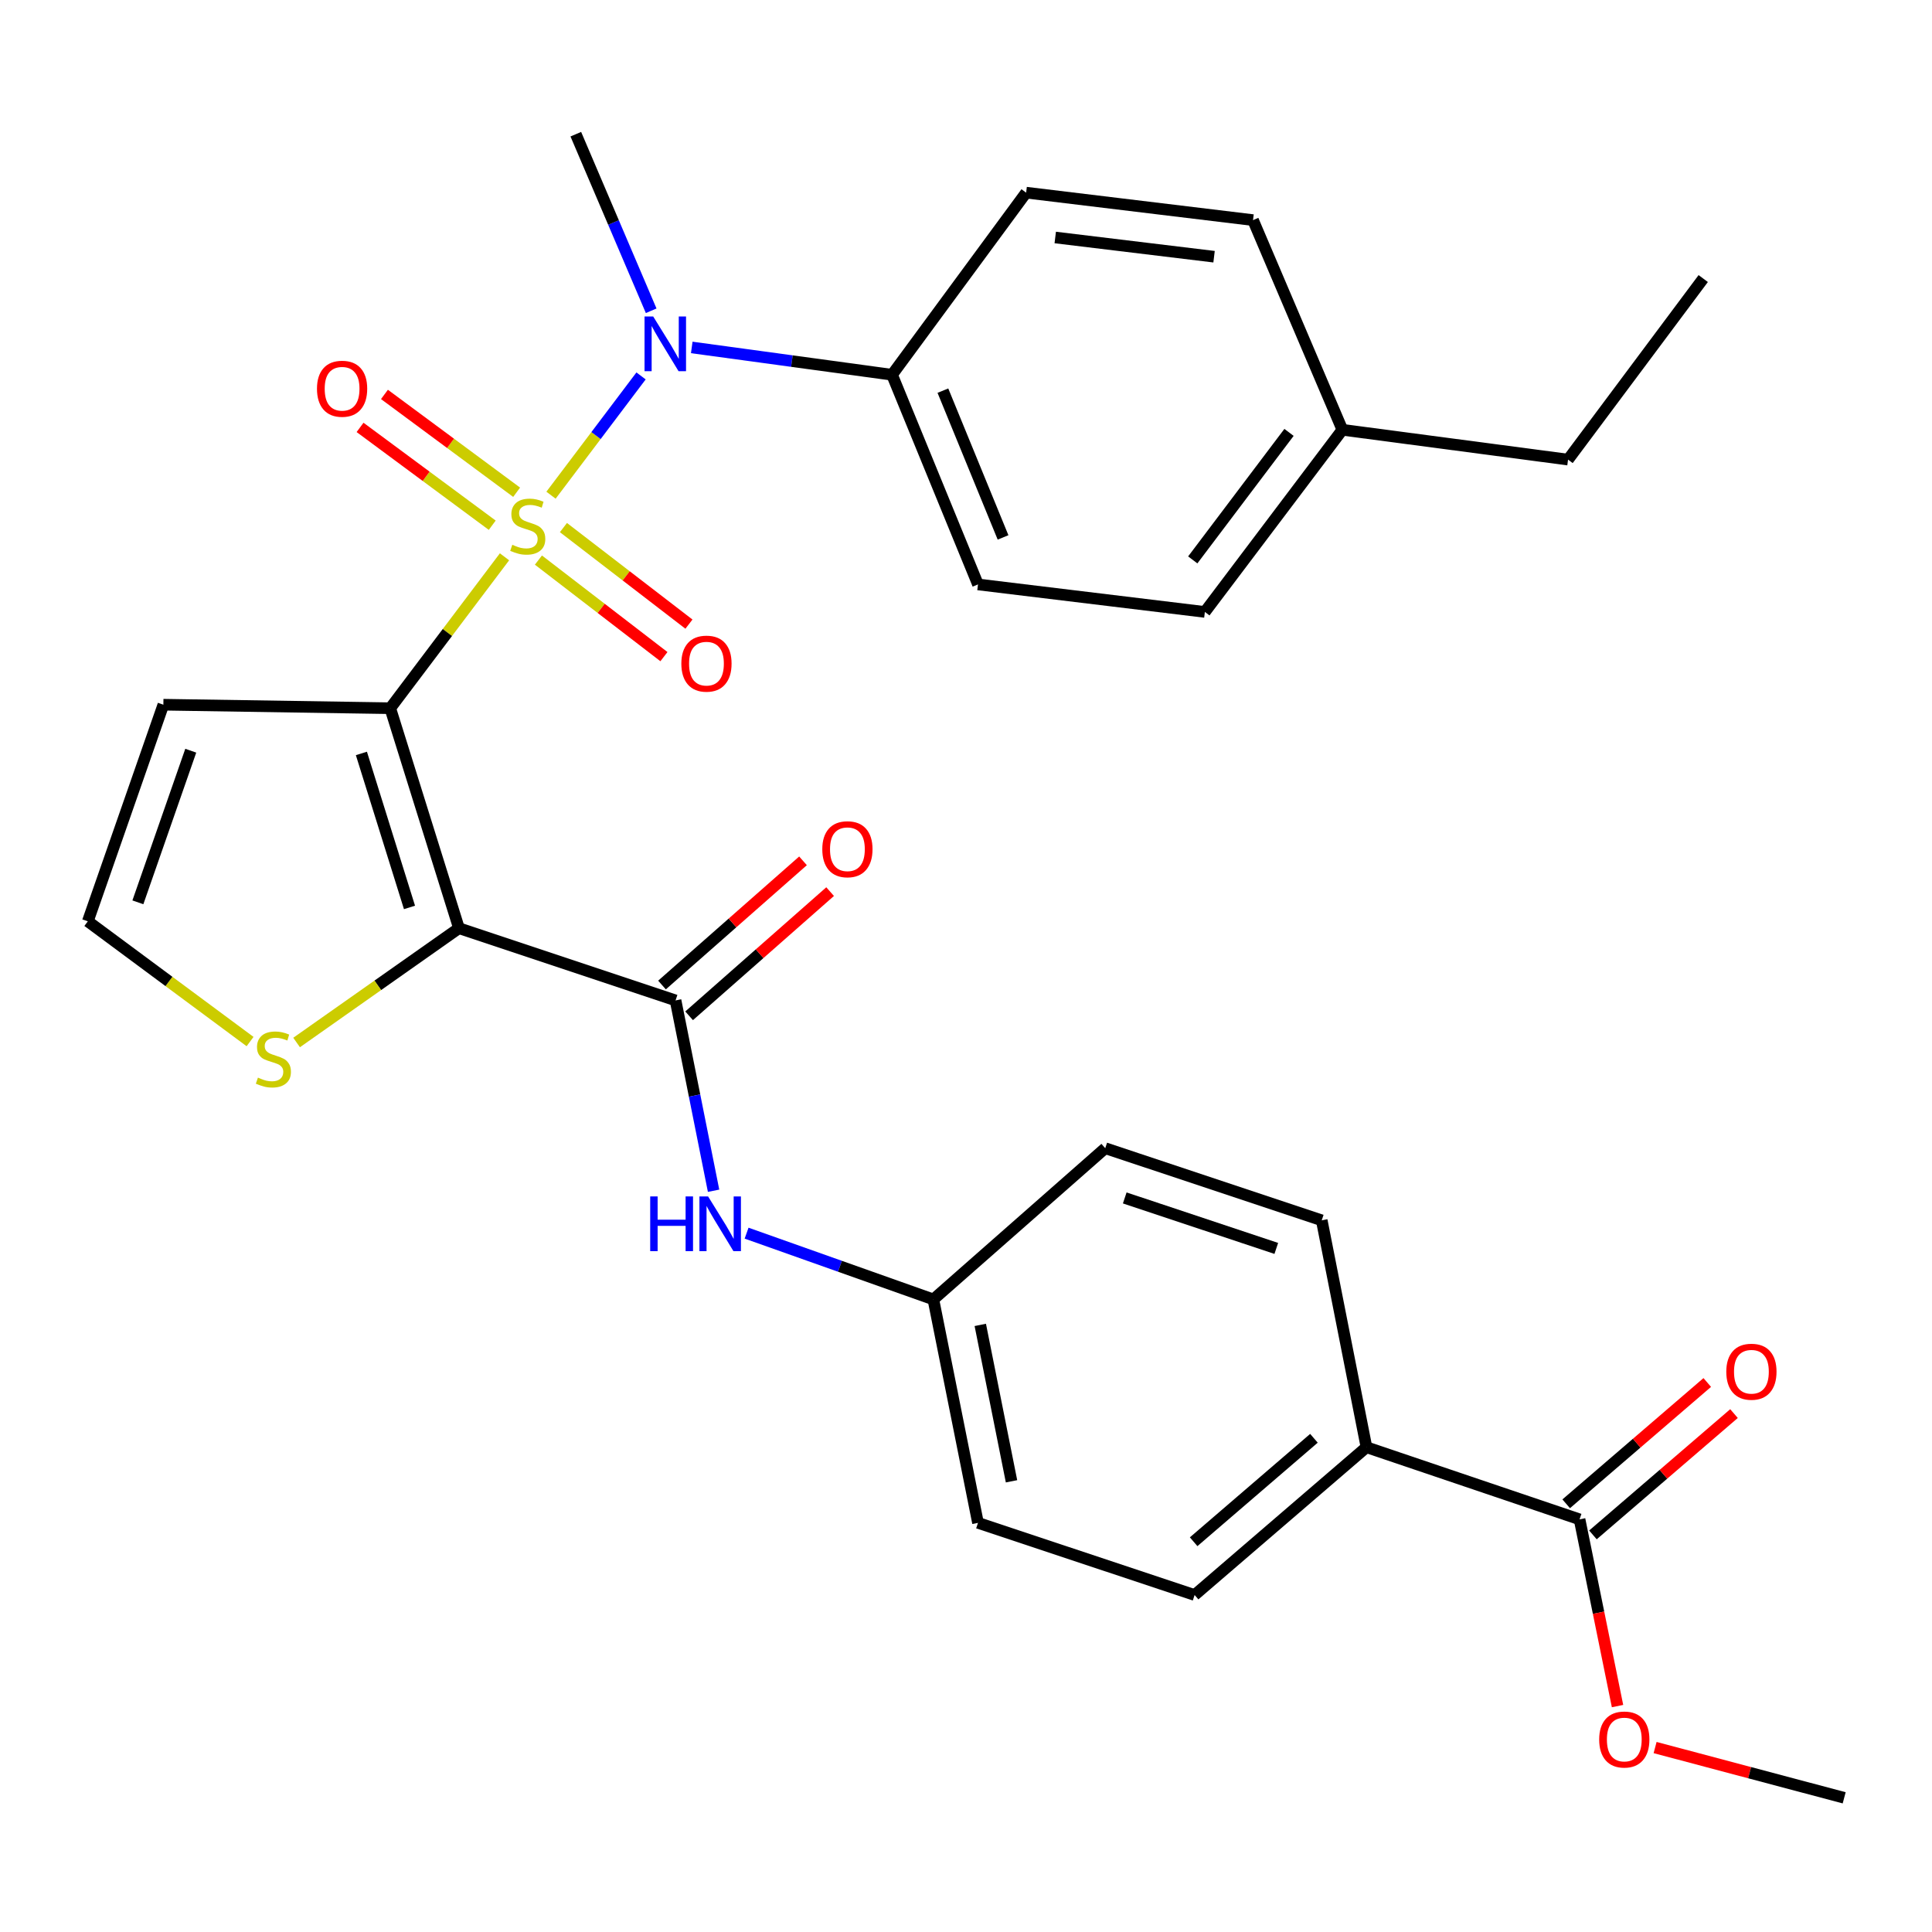 <?xml version='1.0' encoding='iso-8859-1'?>
<svg version='1.1' baseProfile='full'
              xmlns='http://www.w3.org/2000/svg'
                      xmlns:rdkit='http://www.rdkit.org/xml'
                      xmlns:xlink='http://www.w3.org/1999/xlink'
                  xml:space='preserve'
width='1000px' height='1000px' viewBox='0 0 1000 1000'>
<!-- END OF HEADER -->
<rect style='opacity:1.0;fill:#FFFFFF;stroke:none' width='1000' height='1000' x='0' y='0'> </rect>
<path class='bond-0' d='M 261.13,288.202 L 231.56,327.387' style='fill:none;fill-rule:evenodd;stroke:#CCCC00;stroke-width:6px;stroke-linecap:butt;stroke-linejoin:miter;stroke-opacity:1' />
<path class='bond-0' d='M 231.56,327.387 L 201.991,366.571' style='fill:none;fill-rule:evenodd;stroke:#000000;stroke-width:6px;stroke-linecap:butt;stroke-linejoin:miter;stroke-opacity:1' />
<path class='bond-3' d='M 285.197,256.316 L 308.502,225.447' style='fill:none;fill-rule:evenodd;stroke:#CCCC00;stroke-width:6px;stroke-linecap:butt;stroke-linejoin:miter;stroke-opacity:1' />
<path class='bond-3' d='M 308.502,225.447 L 331.806,194.578' style='fill:none;fill-rule:evenodd;stroke:#0000FF;stroke-width:6px;stroke-linecap:butt;stroke-linejoin:miter;stroke-opacity:1' />
<path class='bond-7' d='M 278.688,289.899 L 311.169,314.888' style='fill:none;fill-rule:evenodd;stroke:#CCCC00;stroke-width:6px;stroke-linecap:butt;stroke-linejoin:miter;stroke-opacity:1' />
<path class='bond-7' d='M 311.169,314.888 L 343.651,339.876' style='fill:none;fill-rule:evenodd;stroke:#FF0000;stroke-width:6px;stroke-linecap:butt;stroke-linejoin:miter;stroke-opacity:1' />
<path class='bond-7' d='M 291.634,273.071 L 324.116,298.06' style='fill:none;fill-rule:evenodd;stroke:#CCCC00;stroke-width:6px;stroke-linecap:butt;stroke-linejoin:miter;stroke-opacity:1' />
<path class='bond-7' d='M 324.116,298.06 L 356.597,323.048' style='fill:none;fill-rule:evenodd;stroke:#FF0000;stroke-width:6px;stroke-linecap:butt;stroke-linejoin:miter;stroke-opacity:1' />
<path class='bond-8' d='M 267.41,254.79 L 233.203,229.471' style='fill:none;fill-rule:evenodd;stroke:#CCCC00;stroke-width:6px;stroke-linecap:butt;stroke-linejoin:miter;stroke-opacity:1' />
<path class='bond-8' d='M 233.203,229.471 L 198.996,204.153' style='fill:none;fill-rule:evenodd;stroke:#FF0000;stroke-width:6px;stroke-linecap:butt;stroke-linejoin:miter;stroke-opacity:1' />
<path class='bond-8' d='M 254.779,271.856 L 220.572,246.537' style='fill:none;fill-rule:evenodd;stroke:#CCCC00;stroke-width:6px;stroke-linecap:butt;stroke-linejoin:miter;stroke-opacity:1' />
<path class='bond-8' d='M 220.572,246.537 L 186.365,221.219' style='fill:none;fill-rule:evenodd;stroke:#FF0000;stroke-width:6px;stroke-linecap:butt;stroke-linejoin:miter;stroke-opacity:1' />
<path class='bond-1' d='M 201.991,366.571 L 237.554,480.432' style='fill:none;fill-rule:evenodd;stroke:#000000;stroke-width:6px;stroke-linecap:butt;stroke-linejoin:miter;stroke-opacity:1' />
<path class='bond-1' d='M 187.059,389.98 L 211.953,469.682' style='fill:none;fill-rule:evenodd;stroke:#000000;stroke-width:6px;stroke-linecap:butt;stroke-linejoin:miter;stroke-opacity:1' />
<path class='bond-5' d='M 201.991,366.571 L 84.556,364.755' style='fill:none;fill-rule:evenodd;stroke:#000000;stroke-width:6px;stroke-linecap:butt;stroke-linejoin:miter;stroke-opacity:1' />
<path class='bond-2' d='M 237.554,480.432 L 349.668,517.811' style='fill:none;fill-rule:evenodd;stroke:#000000;stroke-width:6px;stroke-linecap:butt;stroke-linejoin:miter;stroke-opacity:1' />
<path class='bond-4' d='M 237.554,480.432 L 195.537,510.013' style='fill:none;fill-rule:evenodd;stroke:#000000;stroke-width:6px;stroke-linecap:butt;stroke-linejoin:miter;stroke-opacity:1' />
<path class='bond-4' d='M 195.537,510.013 L 153.521,539.594' style='fill:none;fill-rule:evenodd;stroke:#CCCC00;stroke-width:6px;stroke-linecap:butt;stroke-linejoin:miter;stroke-opacity:1' />
<path class='bond-6' d='M 349.668,517.811 L 359.507,567.066' style='fill:none;fill-rule:evenodd;stroke:#000000;stroke-width:6px;stroke-linecap:butt;stroke-linejoin:miter;stroke-opacity:1' />
<path class='bond-6' d='M 359.507,567.066 L 369.346,616.321' style='fill:none;fill-rule:evenodd;stroke:#0000FF;stroke-width:6px;stroke-linecap:butt;stroke-linejoin:miter;stroke-opacity:1' />
<path class='bond-13' d='M 356.684,525.778 L 393.177,493.64' style='fill:none;fill-rule:evenodd;stroke:#000000;stroke-width:6px;stroke-linecap:butt;stroke-linejoin:miter;stroke-opacity:1' />
<path class='bond-13' d='M 393.177,493.64 L 429.67,461.503' style='fill:none;fill-rule:evenodd;stroke:#FF0000;stroke-width:6px;stroke-linecap:butt;stroke-linejoin:miter;stroke-opacity:1' />
<path class='bond-13' d='M 342.652,509.844 L 379.145,477.707' style='fill:none;fill-rule:evenodd;stroke:#000000;stroke-width:6px;stroke-linecap:butt;stroke-linejoin:miter;stroke-opacity:1' />
<path class='bond-13' d='M 379.145,477.707 L 415.638,445.569' style='fill:none;fill-rule:evenodd;stroke:#FF0000;stroke-width:6px;stroke-linecap:butt;stroke-linejoin:miter;stroke-opacity:1' />
<path class='bond-11' d='M 358.05,179.832 L 409.887,186.901' style='fill:none;fill-rule:evenodd;stroke:#0000FF;stroke-width:6px;stroke-linecap:butt;stroke-linejoin:miter;stroke-opacity:1' />
<path class='bond-11' d='M 409.887,186.901 L 461.724,193.97' style='fill:none;fill-rule:evenodd;stroke:#000000;stroke-width:6px;stroke-linecap:butt;stroke-linejoin:miter;stroke-opacity:1' />
<path class='bond-26' d='M 337.047,160.854 L 317.543,115.156' style='fill:none;fill-rule:evenodd;stroke:#0000FF;stroke-width:6px;stroke-linecap:butt;stroke-linejoin:miter;stroke-opacity:1' />
<path class='bond-26' d='M 317.543,115.156 L 298.04,69.458' style='fill:none;fill-rule:evenodd;stroke:#000000;stroke-width:6px;stroke-linecap:butt;stroke-linejoin:miter;stroke-opacity:1' />
<path class='bond-30' d='M 129.435,539.11 L 87.445,507.99' style='fill:none;fill-rule:evenodd;stroke:#CCCC00;stroke-width:6px;stroke-linecap:butt;stroke-linejoin:miter;stroke-opacity:1' />
<path class='bond-30' d='M 87.445,507.99 L 45.455,476.869' style='fill:none;fill-rule:evenodd;stroke:#000000;stroke-width:6px;stroke-linecap:butt;stroke-linejoin:miter;stroke-opacity:1' />
<path class='bond-10' d='M 84.556,364.755 L 45.455,476.869' style='fill:none;fill-rule:evenodd;stroke:#000000;stroke-width:6px;stroke-linecap:butt;stroke-linejoin:miter;stroke-opacity:1' />
<path class='bond-10' d='M 98.738,388.564 L 71.367,467.044' style='fill:none;fill-rule:evenodd;stroke:#000000;stroke-width:6px;stroke-linecap:butt;stroke-linejoin:miter;stroke-opacity:1' />
<path class='bond-15' d='M 386.431,638.278 L 434.77,655.428' style='fill:none;fill-rule:evenodd;stroke:#0000FF;stroke-width:6px;stroke-linecap:butt;stroke-linejoin:miter;stroke-opacity:1' />
<path class='bond-15' d='M 434.77,655.428 L 483.109,672.578' style='fill:none;fill-rule:evenodd;stroke:#000000;stroke-width:6px;stroke-linecap:butt;stroke-linejoin:miter;stroke-opacity:1' />
<path class='bond-9' d='M 817.578,786.415 L 707.28,749.082' style='fill:none;fill-rule:evenodd;stroke:#000000;stroke-width:6px;stroke-linecap:butt;stroke-linejoin:miter;stroke-opacity:1' />
<path class='bond-14' d='M 824.5,794.463 L 861.008,763.068' style='fill:none;fill-rule:evenodd;stroke:#000000;stroke-width:6px;stroke-linecap:butt;stroke-linejoin:miter;stroke-opacity:1' />
<path class='bond-14' d='M 861.008,763.068 L 897.515,731.672' style='fill:none;fill-rule:evenodd;stroke:#FF0000;stroke-width:6px;stroke-linecap:butt;stroke-linejoin:miter;stroke-opacity:1' />
<path class='bond-14' d='M 810.656,778.366 L 847.164,746.97' style='fill:none;fill-rule:evenodd;stroke:#000000;stroke-width:6px;stroke-linecap:butt;stroke-linejoin:miter;stroke-opacity:1' />
<path class='bond-14' d='M 847.164,746.97 L 883.672,715.575' style='fill:none;fill-rule:evenodd;stroke:#FF0000;stroke-width:6px;stroke-linecap:butt;stroke-linejoin:miter;stroke-opacity:1' />
<path class='bond-20' d='M 817.578,786.415 L 827.404,834.738' style='fill:none;fill-rule:evenodd;stroke:#000000;stroke-width:6px;stroke-linecap:butt;stroke-linejoin:miter;stroke-opacity:1' />
<path class='bond-20' d='M 827.404,834.738 L 837.23,883.062' style='fill:none;fill-rule:evenodd;stroke:#FF0000;stroke-width:6px;stroke-linecap:butt;stroke-linejoin:miter;stroke-opacity:1' />
<path class='bond-16' d='M 461.724,193.97 L 506.204,302.499' style='fill:none;fill-rule:evenodd;stroke:#000000;stroke-width:6px;stroke-linecap:butt;stroke-linejoin:miter;stroke-opacity:1' />
<path class='bond-16' d='M 488.042,202.197 L 519.178,278.168' style='fill:none;fill-rule:evenodd;stroke:#000000;stroke-width:6px;stroke-linecap:butt;stroke-linejoin:miter;stroke-opacity:1' />
<path class='bond-17' d='M 461.724,193.97 L 531.128,99.713' style='fill:none;fill-rule:evenodd;stroke:#000000;stroke-width:6px;stroke-linecap:butt;stroke-linejoin:miter;stroke-opacity:1' />
<path class='bond-12' d='M 707.28,749.082 L 618.331,825.575' style='fill:none;fill-rule:evenodd;stroke:#000000;stroke-width:6px;stroke-linecap:butt;stroke-linejoin:miter;stroke-opacity:1' />
<path class='bond-12' d='M 680.094,744.458 L 617.83,798.003' style='fill:none;fill-rule:evenodd;stroke:#000000;stroke-width:6px;stroke-linecap:butt;stroke-linejoin:miter;stroke-opacity:1' />
<path class='bond-32' d='M 707.28,749.082 L 684.125,631.636' style='fill:none;fill-rule:evenodd;stroke:#000000;stroke-width:6px;stroke-linecap:butt;stroke-linejoin:miter;stroke-opacity:1' />
<path class='bond-21' d='M 483.109,672.578 L 572.07,594.304' style='fill:none;fill-rule:evenodd;stroke:#000000;stroke-width:6px;stroke-linecap:butt;stroke-linejoin:miter;stroke-opacity:1' />
<path class='bond-22' d='M 483.109,672.578 L 506.204,788.231' style='fill:none;fill-rule:evenodd;stroke:#000000;stroke-width:6px;stroke-linecap:butt;stroke-linejoin:miter;stroke-opacity:1' />
<path class='bond-22' d='M 507.394,685.768 L 523.561,766.725' style='fill:none;fill-rule:evenodd;stroke:#000000;stroke-width:6px;stroke-linecap:butt;stroke-linejoin:miter;stroke-opacity:1' />
<path class='bond-23' d='M 506.204,302.499 L 623.639,316.736' style='fill:none;fill-rule:evenodd;stroke:#000000;stroke-width:6px;stroke-linecap:butt;stroke-linejoin:miter;stroke-opacity:1' />
<path class='bond-24' d='M 531.128,99.713 L 648.562,113.927' style='fill:none;fill-rule:evenodd;stroke:#000000;stroke-width:6px;stroke-linecap:butt;stroke-linejoin:miter;stroke-opacity:1' />
<path class='bond-24' d='M 546.192,122.923 L 628.396,132.872' style='fill:none;fill-rule:evenodd;stroke:#000000;stroke-width:6px;stroke-linecap:butt;stroke-linejoin:miter;stroke-opacity:1' />
<path class='bond-18' d='M 618.331,825.575 L 506.204,788.231' style='fill:none;fill-rule:evenodd;stroke:#000000;stroke-width:6px;stroke-linecap:butt;stroke-linejoin:miter;stroke-opacity:1' />
<path class='bond-19' d='M 684.125,631.636 L 572.07,594.304' style='fill:none;fill-rule:evenodd;stroke:#000000;stroke-width:6px;stroke-linecap:butt;stroke-linejoin:miter;stroke-opacity:1' />
<path class='bond-19' d='M 660.606,646.179 L 582.167,620.047' style='fill:none;fill-rule:evenodd;stroke:#000000;stroke-width:6px;stroke-linecap:butt;stroke-linejoin:miter;stroke-opacity:1' />
<path class='bond-28' d='M 856.676,904.525 L 905.611,917.534' style='fill:none;fill-rule:evenodd;stroke:#FF0000;stroke-width:6px;stroke-linecap:butt;stroke-linejoin:miter;stroke-opacity:1' />
<path class='bond-28' d='M 905.611,917.534 L 954.545,930.542' style='fill:none;fill-rule:evenodd;stroke:#000000;stroke-width:6px;stroke-linecap:butt;stroke-linejoin:miter;stroke-opacity:1' />
<path class='bond-31' d='M 623.639,316.736 L 694.812,222.456' style='fill:none;fill-rule:evenodd;stroke:#000000;stroke-width:6px;stroke-linecap:butt;stroke-linejoin:miter;stroke-opacity:1' />
<path class='bond-31' d='M 617.37,289.802 L 667.191,223.805' style='fill:none;fill-rule:evenodd;stroke:#000000;stroke-width:6px;stroke-linecap:butt;stroke-linejoin:miter;stroke-opacity:1' />
<path class='bond-25' d='M 648.562,113.927 L 694.812,222.456' style='fill:none;fill-rule:evenodd;stroke:#000000;stroke-width:6px;stroke-linecap:butt;stroke-linejoin:miter;stroke-opacity:1' />
<path class='bond-27' d='M 694.812,222.456 L 811.621,237.896' style='fill:none;fill-rule:evenodd;stroke:#000000;stroke-width:6px;stroke-linecap:butt;stroke-linejoin:miter;stroke-opacity:1' />
<path class='bond-29' d='M 811.621,237.896 L 881.591,144.182' style='fill:none;fill-rule:evenodd;stroke:#000000;stroke-width:6px;stroke-linecap:butt;stroke-linejoin:miter;stroke-opacity:1' />
<path  class='atom-0' d='M 265.164 281.975
Q 265.484 282.095, 266.804 282.655
Q 268.124 283.215, 269.564 283.575
Q 271.044 283.895, 272.484 283.895
Q 275.164 283.895, 276.724 282.615
Q 278.284 281.295, 278.284 279.015
Q 278.284 277.455, 277.484 276.495
Q 276.724 275.535, 275.524 275.015
Q 274.324 274.495, 272.324 273.895
Q 269.804 273.135, 268.284 272.415
Q 266.804 271.695, 265.724 270.175
Q 264.684 268.655, 264.684 266.095
Q 264.684 262.535, 267.084 260.335
Q 269.524 258.135, 274.324 258.135
Q 277.604 258.135, 281.324 259.695
L 280.404 262.775
Q 277.004 261.375, 274.444 261.375
Q 271.684 261.375, 270.164 262.535
Q 268.644 263.655, 268.684 265.615
Q 268.684 267.135, 269.444 268.055
Q 270.244 268.975, 271.364 269.495
Q 272.524 270.015, 274.444 270.615
Q 277.004 271.415, 278.524 272.215
Q 280.044 273.015, 281.124 274.655
Q 282.244 276.255, 282.244 279.015
Q 282.244 282.935, 279.604 285.055
Q 277.004 287.135, 272.644 287.135
Q 270.124 287.135, 268.204 286.575
Q 266.324 286.055, 264.084 285.135
L 265.164 281.975
' fill='#CCCC00'/>
<path  class='atom-4' d='M 338.089 163.803
L 347.369 178.803
Q 348.289 180.283, 349.769 182.963
Q 351.249 185.643, 351.329 185.803
L 351.329 163.803
L 355.089 163.803
L 355.089 192.123
L 351.209 192.123
L 341.249 175.723
Q 340.089 173.803, 338.849 171.603
Q 337.649 169.403, 337.289 168.723
L 337.289 192.123
L 333.609 192.123
L 333.609 163.803
L 338.089 163.803
' fill='#0000FF'/>
<path  class='atom-5' d='M 133.504 557.774
Q 133.824 557.894, 135.144 558.454
Q 136.464 559.014, 137.904 559.374
Q 139.384 559.694, 140.824 559.694
Q 143.504 559.694, 145.064 558.414
Q 146.624 557.094, 146.624 554.814
Q 146.624 553.254, 145.824 552.294
Q 145.064 551.334, 143.864 550.814
Q 142.664 550.294, 140.664 549.694
Q 138.144 548.934, 136.624 548.214
Q 135.144 547.494, 134.064 545.974
Q 133.024 544.454, 133.024 541.894
Q 133.024 538.334, 135.424 536.134
Q 137.864 533.934, 142.664 533.934
Q 145.944 533.934, 149.664 535.494
L 148.744 538.574
Q 145.344 537.174, 142.784 537.174
Q 140.024 537.174, 138.504 538.334
Q 136.984 539.454, 137.024 541.414
Q 137.024 542.934, 137.784 543.854
Q 138.584 544.774, 139.704 545.294
Q 140.864 545.814, 142.784 546.414
Q 145.344 547.214, 146.864 548.014
Q 148.384 548.814, 149.464 550.454
Q 150.584 552.054, 150.584 554.814
Q 150.584 558.734, 147.944 560.854
Q 145.344 562.934, 140.984 562.934
Q 138.464 562.934, 136.544 562.374
Q 134.664 561.854, 132.424 560.934
L 133.504 557.774
' fill='#CCCC00'/>
<path  class='atom-7' d='M 336.544 619.269
L 340.384 619.269
L 340.384 631.309
L 354.864 631.309
L 354.864 619.269
L 358.704 619.269
L 358.704 647.589
L 354.864 647.589
L 354.864 634.509
L 340.384 634.509
L 340.384 647.589
L 336.544 647.589
L 336.544 619.269
' fill='#0000FF'/>
<path  class='atom-7' d='M 366.504 619.269
L 375.784 634.269
Q 376.704 635.749, 378.184 638.429
Q 379.664 641.109, 379.744 641.269
L 379.744 619.269
L 383.504 619.269
L 383.504 647.589
L 379.624 647.589
L 369.664 631.189
Q 368.504 629.269, 367.264 627.069
Q 366.064 624.869, 365.704 624.189
L 365.704 647.589
L 362.024 647.589
L 362.024 619.269
L 366.504 619.269
' fill='#0000FF'/>
<path  class='atom-8' d='M 352.663 343.497
Q 352.663 336.697, 356.023 332.897
Q 359.383 329.097, 365.663 329.097
Q 371.943 329.097, 375.303 332.897
Q 378.663 336.697, 378.663 343.497
Q 378.663 350.377, 375.263 354.297
Q 371.863 358.177, 365.663 358.177
Q 359.423 358.177, 356.023 354.297
Q 352.663 350.417, 352.663 343.497
M 365.663 354.977
Q 369.983 354.977, 372.303 352.097
Q 374.663 349.177, 374.663 343.497
Q 374.663 337.937, 372.303 335.137
Q 369.983 332.297, 365.663 332.297
Q 361.343 332.297, 358.983 335.097
Q 356.663 337.897, 356.663 343.497
Q 356.663 349.217, 358.983 352.097
Q 361.343 354.977, 365.663 354.977
' fill='#FF0000'/>
<path  class='atom-9' d='M 164.067 201.21
Q 164.067 194.41, 167.427 190.61
Q 170.787 186.81, 177.067 186.81
Q 183.347 186.81, 186.707 190.61
Q 190.067 194.41, 190.067 201.21
Q 190.067 208.09, 186.667 212.01
Q 183.267 215.89, 177.067 215.89
Q 170.827 215.89, 167.427 212.01
Q 164.067 208.13, 164.067 201.21
M 177.067 212.69
Q 181.387 212.69, 183.707 209.81
Q 186.067 206.89, 186.067 201.21
Q 186.067 195.65, 183.707 192.85
Q 181.387 190.01, 177.067 190.01
Q 172.747 190.01, 170.387 192.81
Q 168.067 195.61, 168.067 201.21
Q 168.067 206.93, 170.387 209.81
Q 172.747 212.69, 177.067 212.69
' fill='#FF0000'/>
<path  class='atom-14' d='M 425.617 439.558
Q 425.617 432.758, 428.977 428.958
Q 432.337 425.158, 438.617 425.158
Q 444.897 425.158, 448.257 428.958
Q 451.617 432.758, 451.617 439.558
Q 451.617 446.438, 448.217 450.358
Q 444.817 454.238, 438.617 454.238
Q 432.377 454.238, 428.977 450.358
Q 425.617 446.478, 425.617 439.558
M 438.617 451.038
Q 442.937 451.038, 445.257 448.158
Q 447.617 445.238, 447.617 439.558
Q 447.617 433.998, 445.257 431.198
Q 442.937 428.358, 438.617 428.358
Q 434.297 428.358, 431.937 431.158
Q 429.617 433.958, 429.617 439.558
Q 429.617 445.278, 431.937 448.158
Q 434.297 451.038, 438.617 451.038
' fill='#FF0000'/>
<path  class='atom-15' d='M 893.527 710.002
Q 893.527 703.202, 896.887 699.402
Q 900.247 695.602, 906.527 695.602
Q 912.807 695.602, 916.167 699.402
Q 919.527 703.202, 919.527 710.002
Q 919.527 716.882, 916.127 720.802
Q 912.727 724.682, 906.527 724.682
Q 900.287 724.682, 896.887 720.802
Q 893.527 716.922, 893.527 710.002
M 906.527 721.482
Q 910.847 721.482, 913.167 718.602
Q 915.527 715.682, 915.527 710.002
Q 915.527 704.442, 913.167 701.642
Q 910.847 698.802, 906.527 698.802
Q 902.207 698.802, 899.847 701.602
Q 897.527 704.402, 897.527 710.002
Q 897.527 715.722, 899.847 718.602
Q 902.207 721.482, 906.527 721.482
' fill='#FF0000'/>
<path  class='atom-21' d='M 827.732 900.367
Q 827.732 893.567, 831.092 889.767
Q 834.452 885.967, 840.732 885.967
Q 847.012 885.967, 850.372 889.767
Q 853.732 893.567, 853.732 900.367
Q 853.732 907.247, 850.332 911.167
Q 846.932 915.047, 840.732 915.047
Q 834.492 915.047, 831.092 911.167
Q 827.732 907.287, 827.732 900.367
M 840.732 911.847
Q 845.052 911.847, 847.372 908.967
Q 849.732 906.047, 849.732 900.367
Q 849.732 894.807, 847.372 892.007
Q 845.052 889.167, 840.732 889.167
Q 836.412 889.167, 834.052 891.967
Q 831.732 894.767, 831.732 900.367
Q 831.732 906.087, 834.052 908.967
Q 836.412 911.847, 840.732 911.847
' fill='#FF0000'/>
</svg>
